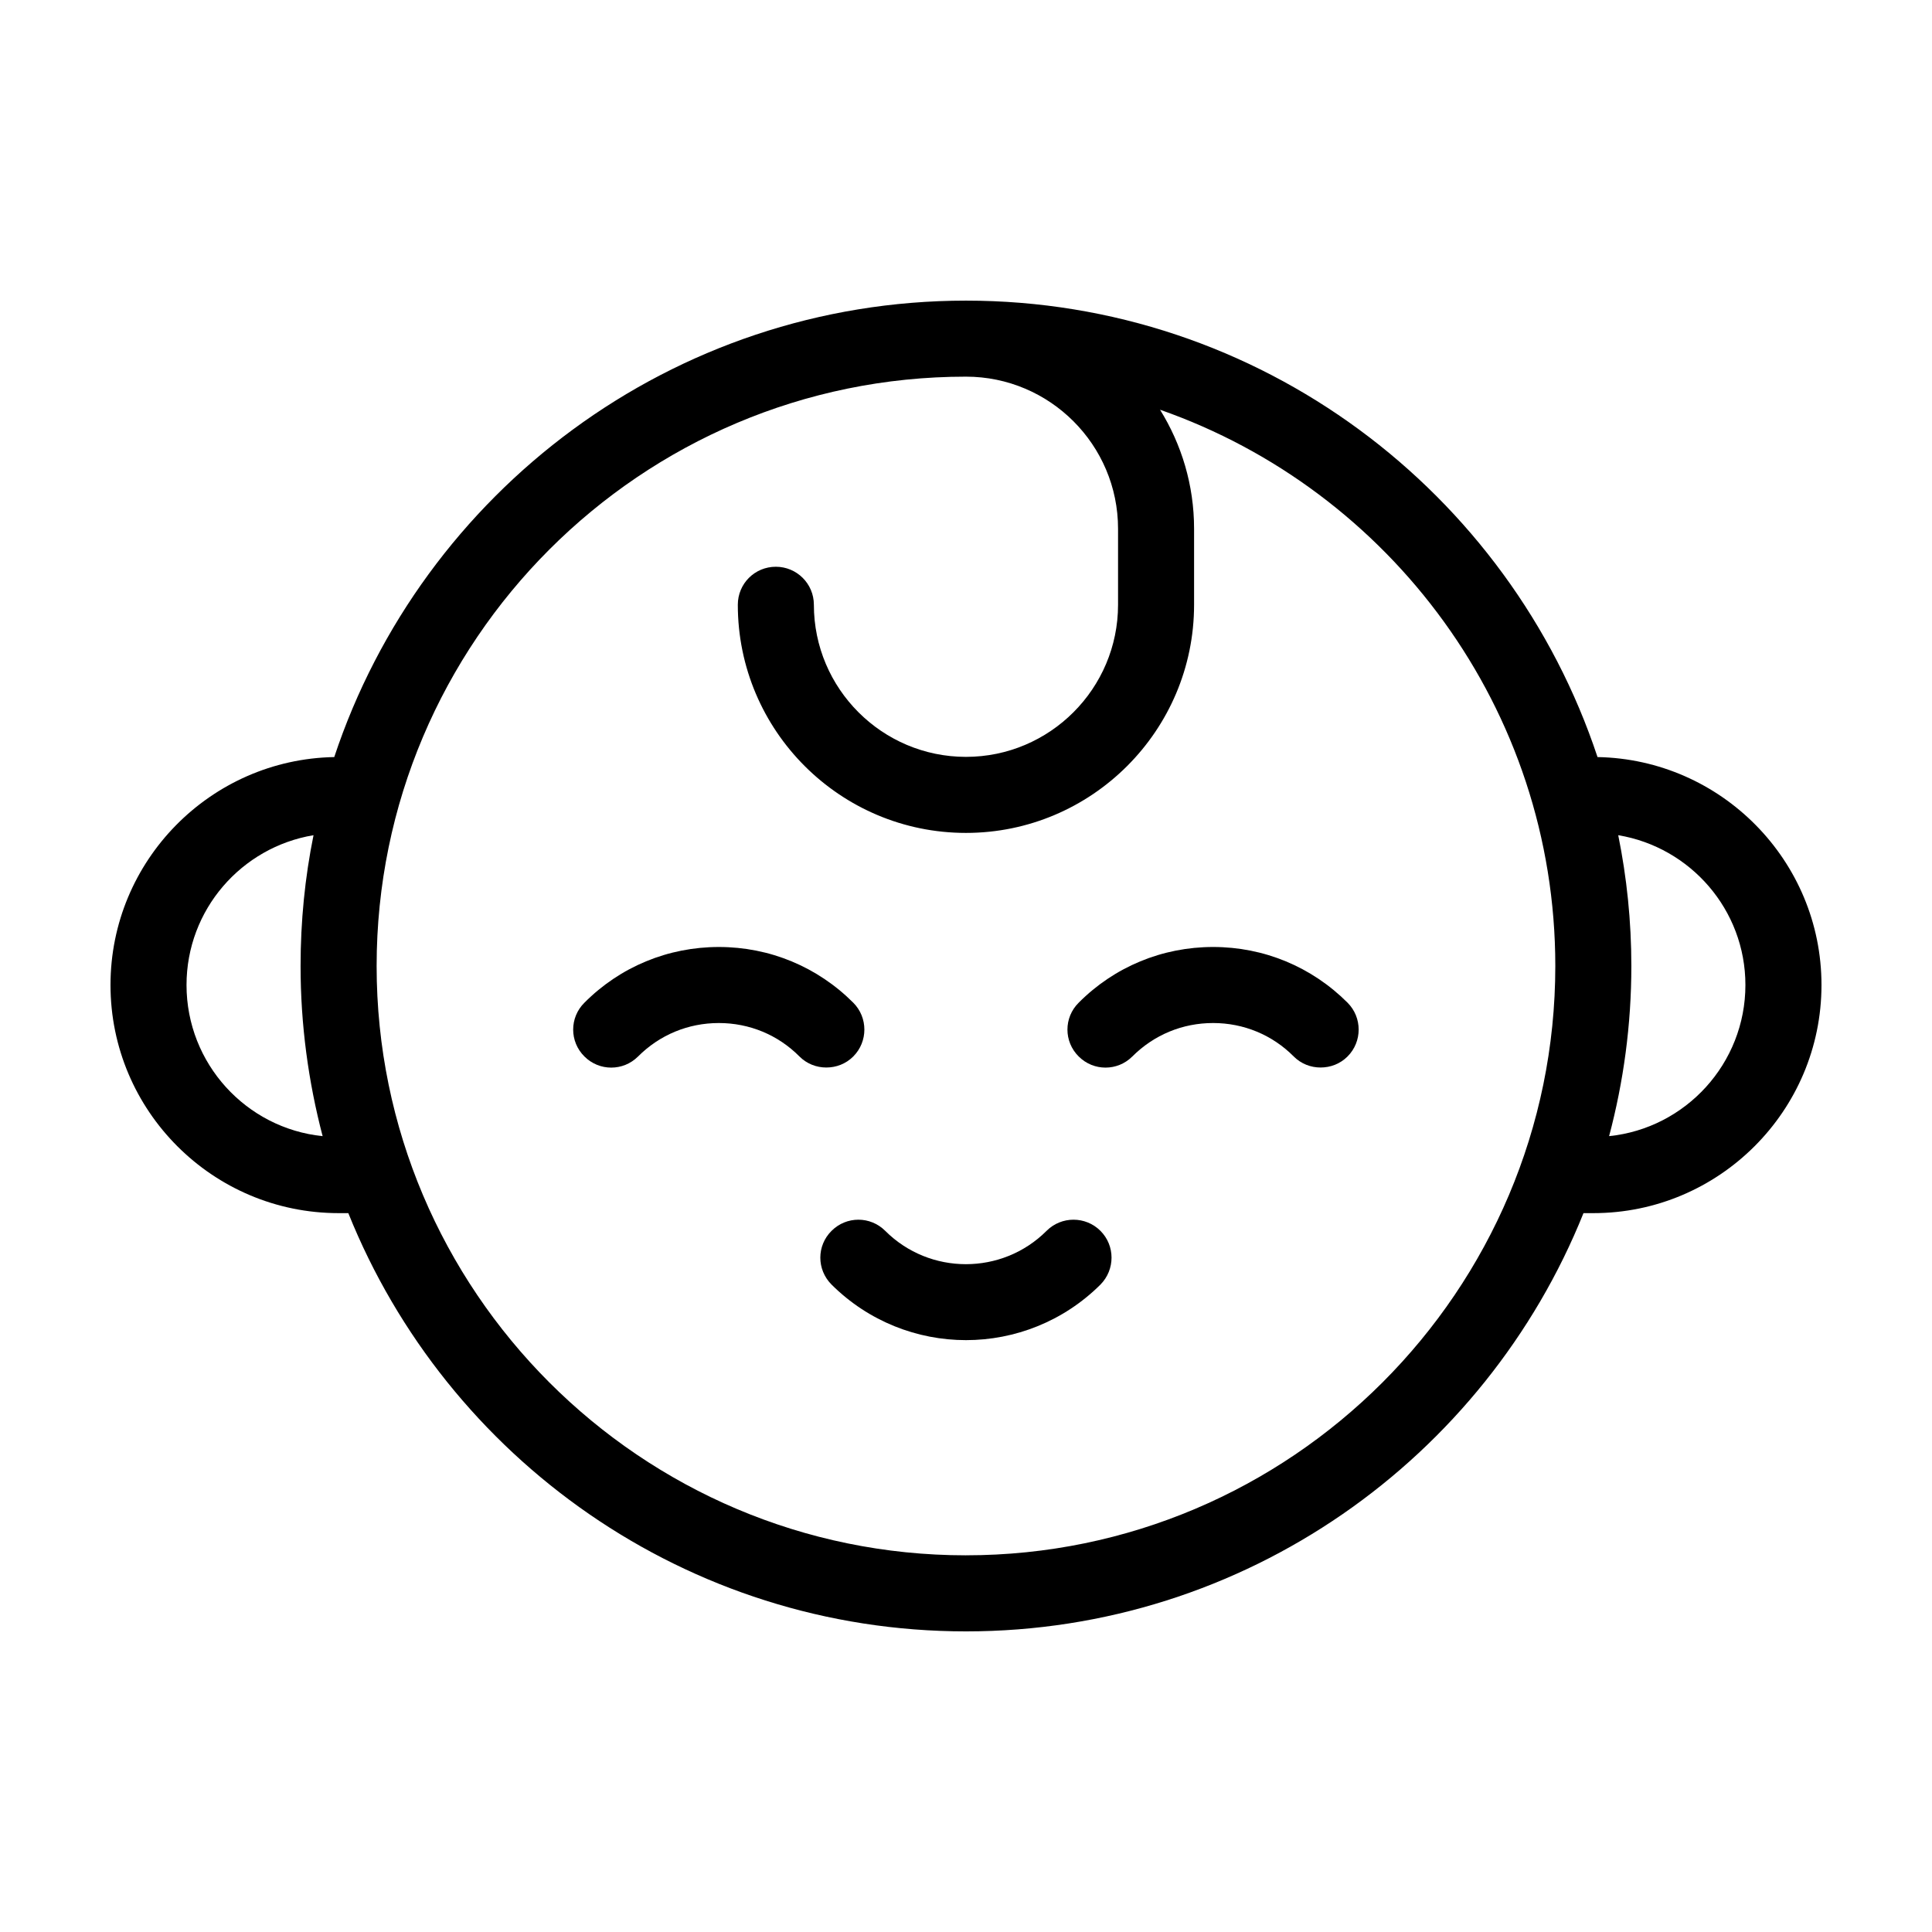 <?xml version="1.0" encoding="UTF-8"?>
<!-- Uploaded to: SVG Repo, www.svgrepo.com, Generator: SVG Repo Mixer Tools -->
<svg fill="#000000" width="800px" height="800px" version="1.1" viewBox="144 144 512 512" xmlns="http://www.w3.org/2000/svg">
 <g>
  <path d="m567.36 344.63c-23.273-70.18-89.477-120.96-167.36-120.96-77.891 0-144.14 50.785-167.42 120.96-32.797 0.605-59.297 27.457-59.297 60.406 0 33.352 27.105 60.457 60.457 60.457h2.57c26.047 64.891 89.574 110.84 163.69 110.84 74.059 0 137.59-45.949 163.64-110.84h2.617c33.301 0 60.457-27.105 60.457-60.457 0-32.949-26.551-59.801-59.348-60.406zm-373.93 60.406c0-19.949 14.559-36.527 33.656-39.699-2.269 11.184-3.43 22.773-3.43 34.664 0 15.566 2.066 30.684 5.844 45.09-20.25-2.066-36.07-19.246-36.07-40.055zm206.56 151.14c-86.152 0-156.18-70.078-156.18-156.18s70.031-156.18 156.18-156.18c22.219 0 40.305 18.086 40.305 40.305v20.152c0 22.219-18.086 40.305-40.305 40.305s-40.305-18.086-40.305-40.305c0-5.594-4.535-10.078-10.078-10.078-5.594 0-10.078 4.484-10.078 10.078 0 33.352 27.105 60.457 60.457 60.457 33.301 0 60.457-27.105 60.457-60.457v-20.152c0-11.586-3.324-22.371-9.02-31.539 60.914 21.309 104.75 79.297 104.75 147.41 0 86.098-70.082 156.18-156.18 156.18zm170.44-111.09c3.828-14.41 5.894-29.523 5.894-45.09 0-11.891-1.211-23.477-3.477-34.66 19.094 3.172 33.703 19.746 33.703 39.695 0 20.809-15.867 37.988-36.121 40.055z"/>
  <path d="m370.12 423.98c3.93-3.93 3.93-10.328 0-14.258-9.52-9.523-22.168-14.762-35.617-14.762-13.453 0-26.148 5.238-35.621 14.762-3.981 3.93-3.981 10.328 0 14.258 3.93 3.93 10.277 3.93 14.207 0 5.746-5.742 13.301-8.867 21.414-8.867 8.062 0 15.668 3.125 21.363 8.867 1.965 1.965 4.535 2.922 7.106 2.922 2.617 0 5.184-0.957 7.148-2.922z"/>
  <path d="m465.49 394.96c-13.453 0-26.148 5.238-35.621 14.762-3.981 3.93-3.981 10.328 0 14.258 3.93 3.93 10.277 3.93 14.207 0 5.746-5.742 13.305-8.867 21.414-8.867 8.062 0 15.668 3.125 21.363 8.867 1.965 1.965 4.535 2.922 7.106 2.922 2.621 0 5.188-0.957 7.152-2.922 3.93-3.93 3.93-10.328 0-14.258-9.523-9.523-22.168-14.762-35.621-14.762z"/>
  <path d="m421.36 470.18c-11.789 11.789-30.984 11.789-42.773 0-3.93-3.93-10.277-3.93-14.207 0-3.981 3.93-3.981 10.277 0 14.258 9.824 9.773 22.723 14.711 35.621 14.711s25.797-4.938 35.621-14.711c3.93-3.981 3.93-10.328 0-14.258-3.934-3.93-10.332-3.93-14.262 0z"/>
 </g>
</svg>